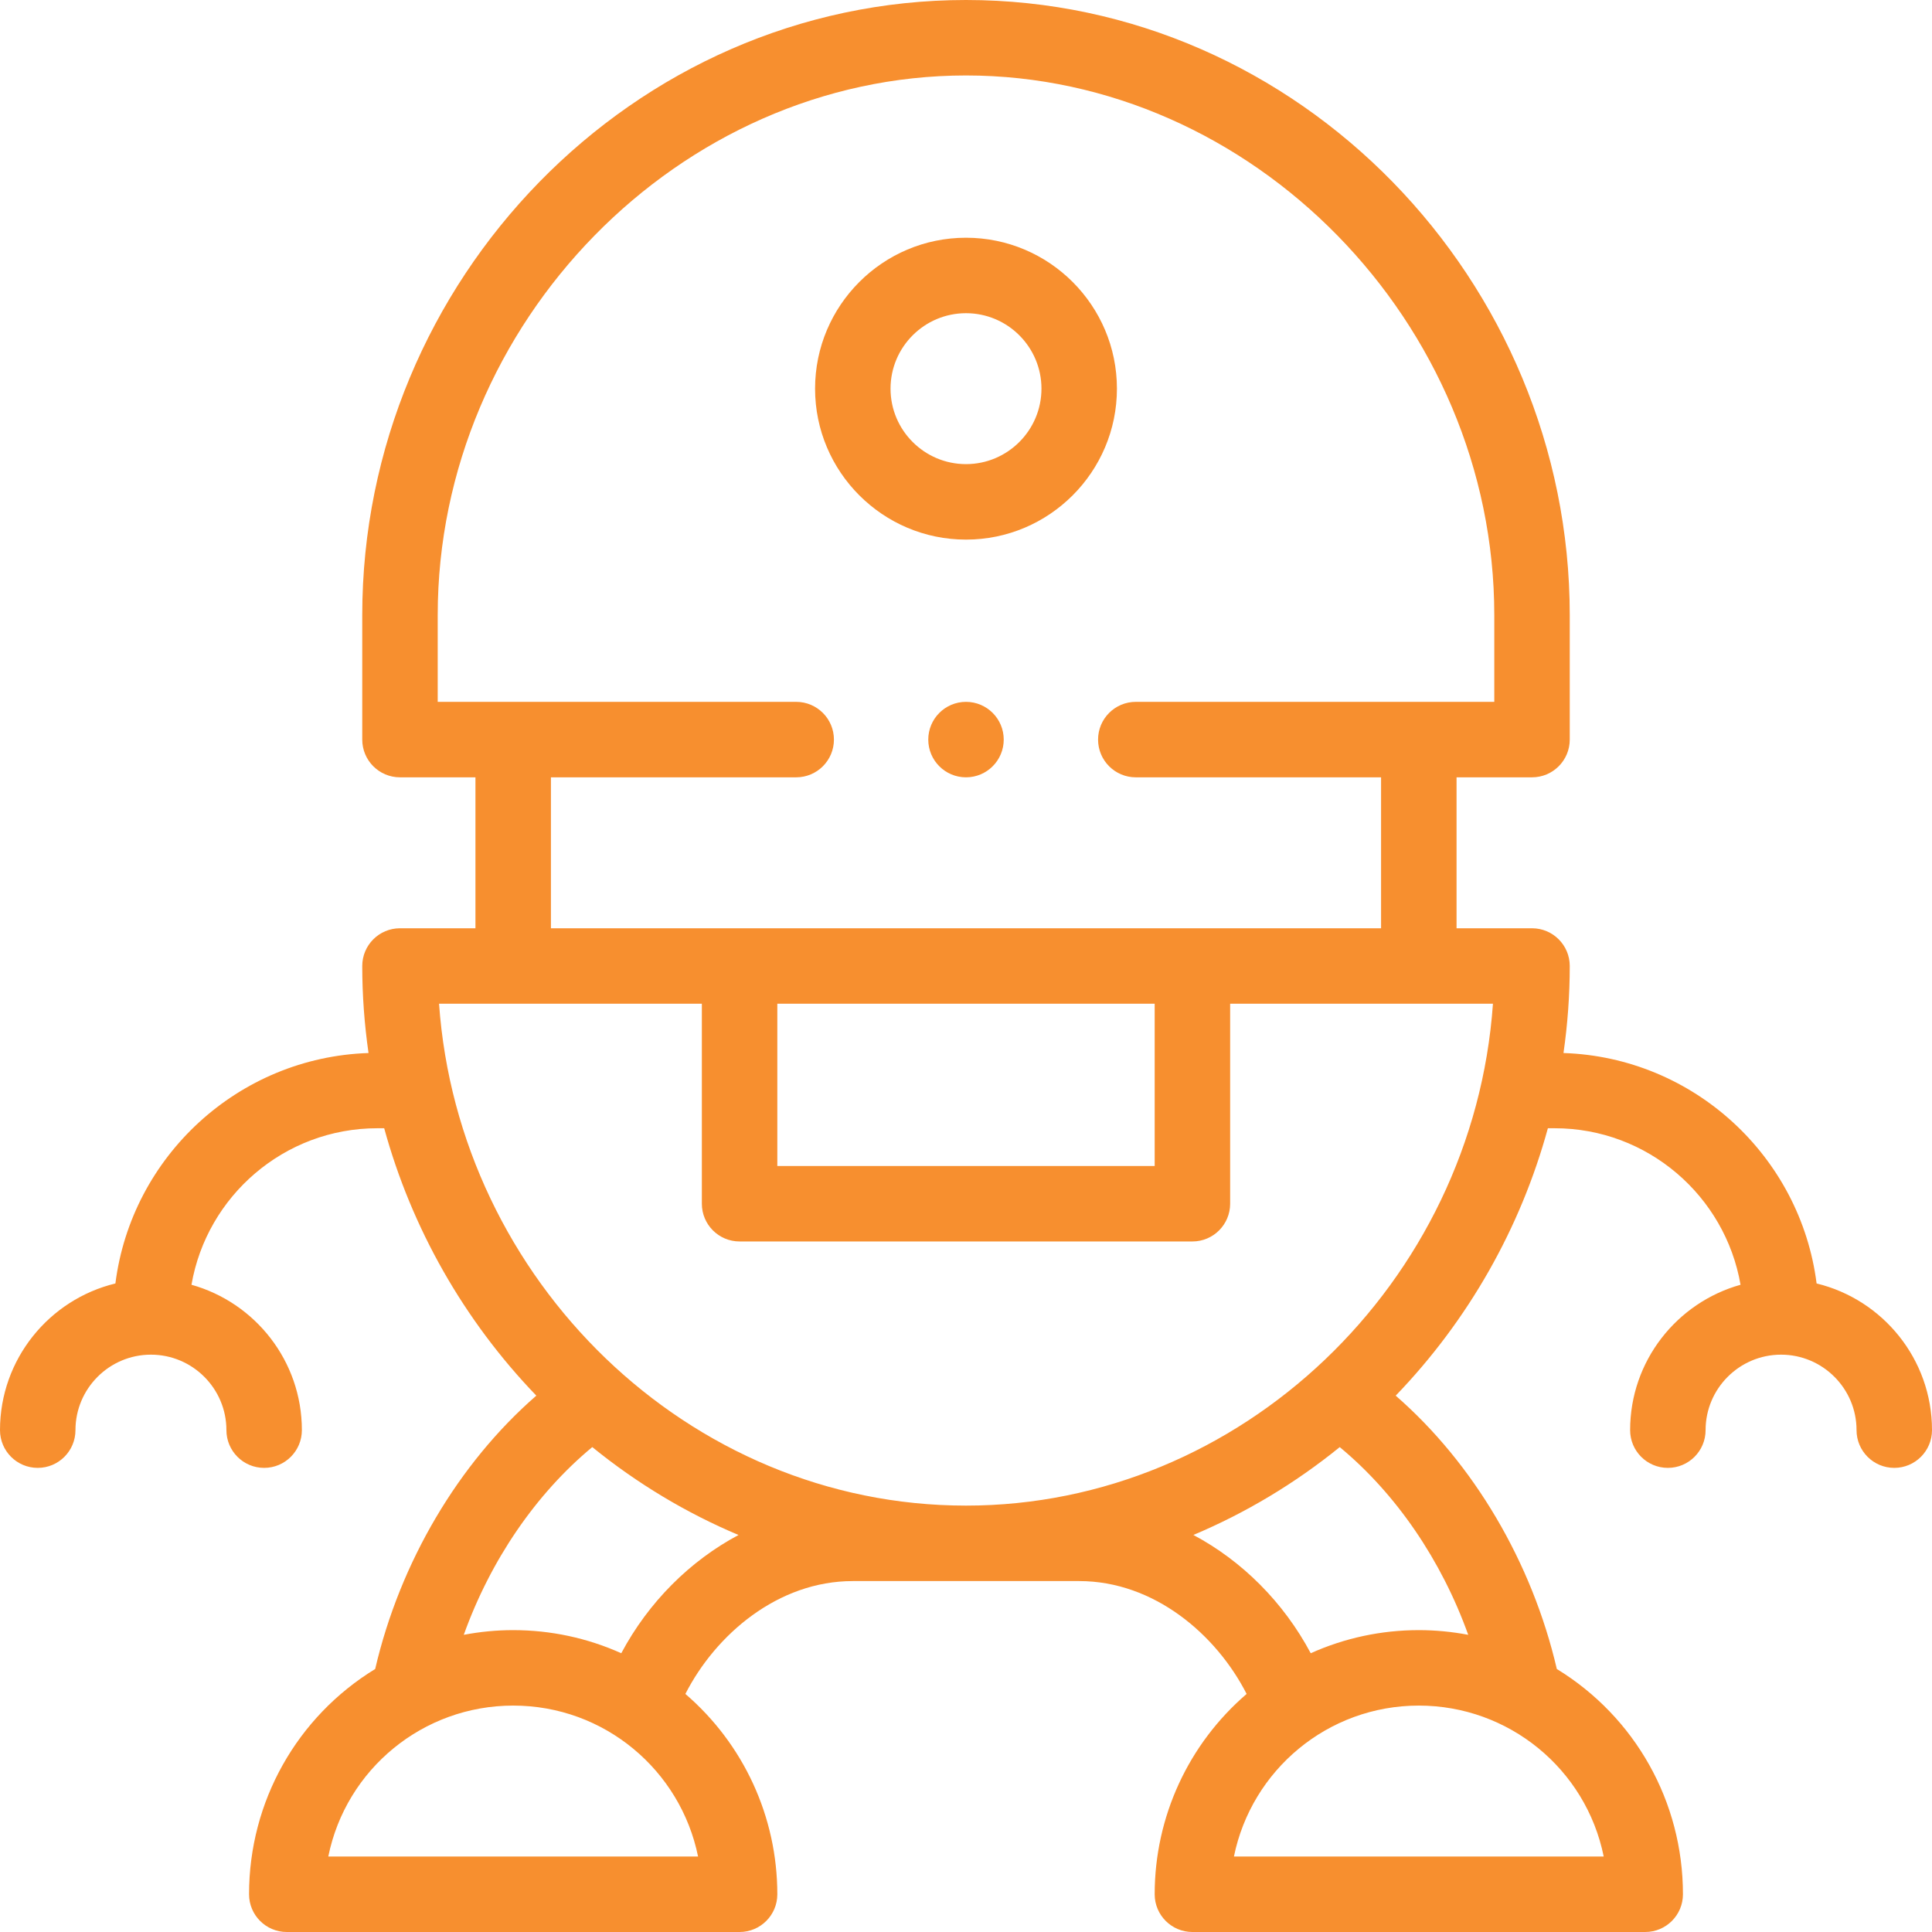 <svg width="100" height="100" viewBox="0 0 100 100" fill="none" xmlns="http://www.w3.org/2000/svg">
<path d="M50 27.93C54.308 27.93 57.812 24.425 57.812 20.117C57.812 15.809 54.308 12.305 50 12.305C45.692 12.305 42.188 15.809 42.188 20.117C42.188 24.425 45.692 27.93 50 27.93ZM50 16.211C52.154 16.211 53.906 17.963 53.906 20.117C53.906 22.271 52.154 24.023 50 24.023C47.846 24.023 46.094 22.271 46.094 20.117C46.094 17.963 47.846 16.211 50 16.211Z" fill="#F78F2F"/>
<path d="M94.027 66.432C93.191 59.857 87.671 54.727 80.926 54.504C81.139 53.02 81.25 51.515 81.25 50C81.25 48.921 80.376 48.047 79.297 48.047H75.391V40.234H79.297C80.376 40.234 81.25 39.36 81.25 38.281V31.836C81.25 14.54 67.257 0 50 0C32.774 0 18.75 14.511 18.75 31.836V38.281C18.75 39.36 19.624 40.234 20.703 40.234H24.609V48.047H20.703C19.624 48.047 18.75 48.921 18.75 50C18.75 51.514 18.862 53.019 19.075 54.504C12.33 54.726 6.809 59.856 5.973 66.432C2.55 67.261 0 70.349 0 74.023C0 75.102 0.874 75.977 1.953 75.977C3.032 75.977 3.906 75.102 3.906 74.023C3.906 71.87 5.659 70.117 7.812 70.117C9.966 70.117 11.719 71.87 11.719 74.023C11.719 75.102 12.593 75.977 13.672 75.977C14.751 75.977 15.625 75.102 15.625 74.023C15.625 70.442 13.202 67.419 9.911 66.499C10.703 61.905 14.714 58.398 19.531 58.398H19.886C21.3 63.553 23.997 68.328 27.76 72.238C23.732 75.743 20.706 80.855 19.419 86.387C15.369 88.865 12.891 93.251 12.891 98.047C12.891 99.126 13.765 100 14.844 100H38.281C39.36 100 40.234 99.126 40.234 98.047C40.234 94.031 38.48 90.262 35.475 87.678C37.042 84.605 40.265 81.836 44.141 81.836H55.859C59.735 81.836 62.958 84.605 64.525 87.678C61.52 90.262 59.766 94.031 59.766 98.047C59.766 99.126 60.64 100 61.719 100H85.156C86.235 100 87.109 99.126 87.109 98.047C87.109 93.251 84.631 88.865 80.581 86.387C79.294 80.856 76.269 75.745 72.241 72.239C76.009 68.327 78.706 63.556 80.118 58.398H80.469C85.286 58.398 89.297 61.905 90.09 66.499C86.798 67.419 84.375 70.442 84.375 74.023C84.375 75.102 85.249 75.977 86.328 75.977C87.407 75.977 88.281 75.102 88.281 74.023C88.281 71.87 90.034 70.117 92.188 70.117C94.341 70.117 96.094 71.87 96.094 74.023C96.094 75.102 96.968 75.977 98.047 75.977C99.126 75.977 100 75.102 100 74.023C100 70.349 97.45 67.261 94.027 66.432ZM41.211 40.234C42.289 40.234 43.164 39.36 43.164 38.281C43.164 37.203 42.289 36.328 41.211 36.328H22.656V31.836C22.656 16.697 35.178 3.906 50 3.906C64.822 3.906 77.344 16.697 77.344 31.836V36.328H58.789C57.71 36.328 56.836 37.203 56.836 38.281C56.836 39.36 57.71 40.234 58.789 40.234H71.484V48.047C66.803 48.047 33.288 48.047 28.516 48.047V40.234H41.211ZM40.234 51.953H59.766V60.352H40.234V51.953ZM36.328 51.953V62.305C36.328 63.383 37.203 64.258 38.281 64.258H61.719C62.797 64.258 63.672 63.383 63.672 62.305V51.951H77.275C76.255 66.437 64.204 77.93 50 77.93C35.602 77.93 23.736 66.245 22.725 51.953H36.328ZM16.992 96.094C17.908 91.572 21.892 88.281 26.562 88.281C31.288 88.281 35.223 91.629 36.132 96.094H16.992ZM32.157 85.571C30.408 84.785 28.509 84.375 26.562 84.375C25.703 84.375 24.846 84.458 24.005 84.618C25.386 80.768 27.729 77.326 30.656 74.901C32.979 76.788 35.529 78.316 38.226 79.451C35.721 80.784 33.569 82.921 32.157 85.571ZM63.868 96.094C64.78 91.617 68.724 88.281 73.438 88.281C78.096 88.281 82.09 91.562 83.008 96.094H63.868ZM75.995 84.618C75.154 84.458 74.297 84.375 73.438 84.375C71.491 84.375 69.593 84.785 67.843 85.571C66.43 82.919 64.276 80.782 61.769 79.449C64.468 78.313 67.021 76.788 69.345 74.902C72.272 77.327 74.614 80.768 75.995 84.618Z" fill="#F78F2F"/>
<path d="M50 40.234C51.079 40.234 51.953 39.36 51.953 38.281C51.953 37.203 51.079 36.328 50 36.328C48.921 36.328 48.047 37.203 48.047 38.281C48.047 39.36 48.921 40.234 50 40.234Z" fill="#F78F2F"/>
</svg>
